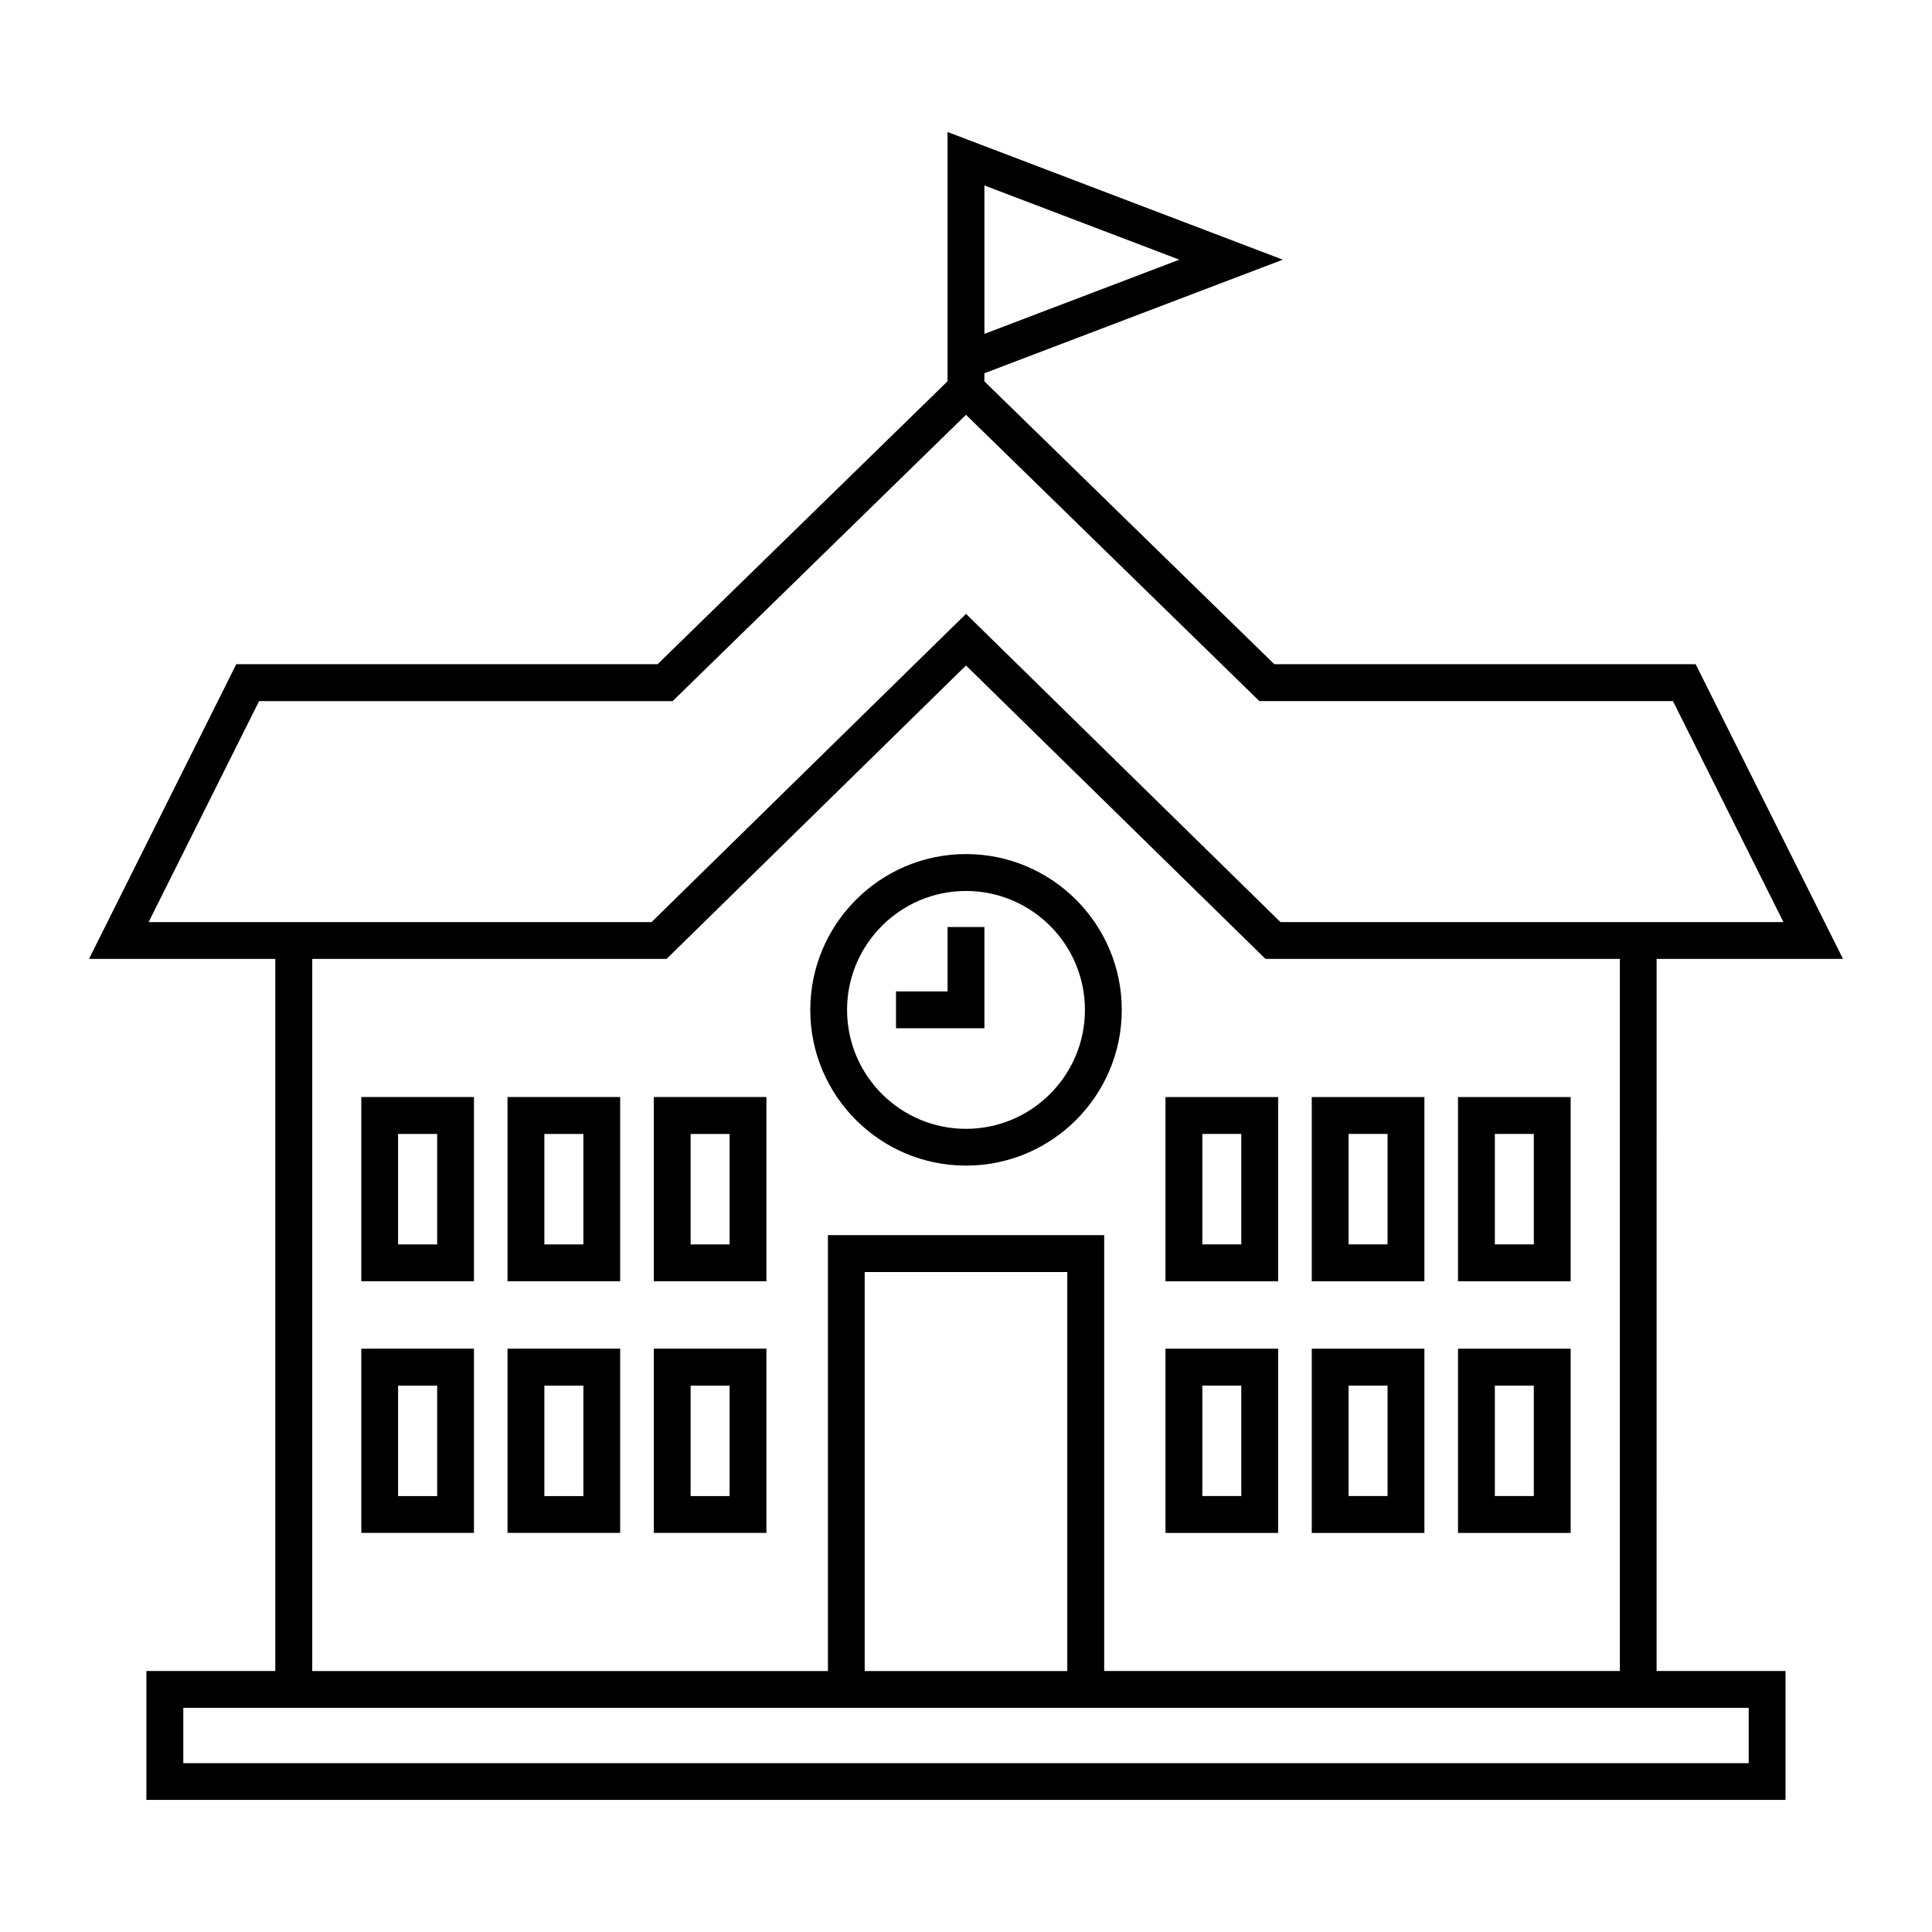 <?xml version="1.0" encoding="UTF-8"?>
<!-- Uploaded to: ICON Repo, www.svgrepo.com, Generator: ICON Repo Mixer Tools -->
<svg fill="#000000" width="800px" height="800px" version="1.1" viewBox="144 144 512 512" xmlns="http://www.w3.org/2000/svg">
 <g>
  <path d="m583.02 398.12h49.391l-39.047-78.105h-111.66l-76.832-74.957v-2.141l79.082-30.102-88.844-33.836v66.062l-76.832 74.973h-111.66l-39.031 78.105h49.375v188.71h-34.164v34.164h434.38v-34.164h-34.164zm-178.14-204.97 51.656 19.664-51.656 19.664zm-192.22 136.66h109.59l77.746-75.887 77.742 75.871h109.61l29.285 58.566h-133.3l-83.332-81.68-83.332 81.68h-133.28zm14.09 68.312h93.898l79.352-77.762 79.367 77.762h93.914v188.71h-136.66v-115.51h-73.211v115.53h-136.66zm200.09 82.973v105.75h-53.688v-105.75zm180.58 115.5v14.656l-414.84 0.004v-14.656z"/>
  <path d="m560.24 434.73h-29.852v48.824h29.852zm-9.762 39.043h-10.328v-29.27h10.328z"/>
  <path d="m560.24 501.42h-29.852v48.824h29.852zm-9.762 39.047h-10.328v-29.27h10.328z"/>
  <path d="m521.48 434.73h-29.852v48.824h29.852zm-9.762 39.043h-10.328v-29.27h10.328z"/>
  <path d="m521.48 501.42h-29.852v48.824h29.852zm-9.762 39.047h-10.328v-29.27h10.328z"/>
  <path d="m482.72 434.73h-29.852v48.824h29.852zm-9.762 39.043h-10.328v-29.27h10.328z"/>
  <path d="m482.72 501.42h-29.852v48.824h29.852zm-9.762 39.047h-10.328v-29.27h10.328z"/>
  <path d="m239.75 550.23h29.852v-48.824l-29.852 0.004zm9.746-39.027h10.359v29.27h-10.359z"/>
  <path d="m239.75 483.54h29.852v-48.824l-29.852 0.004zm9.746-39.027h10.359v29.27l-10.359-0.004z"/>
  <path d="m278.5 550.23h29.852v-48.824l-29.852 0.004zm9.762-39.027h10.344v29.27h-10.344z"/>
  <path d="m278.5 483.54h29.852v-48.824l-29.852 0.004zm9.762-39.027h10.344v29.27l-10.344-0.004z"/>
  <path d="m317.26 550.23h29.852v-48.824h-29.852zm9.762-39.027h10.328v29.27h-10.328z"/>
  <path d="m317.26 483.54h29.852v-48.824h-29.852zm9.762-39.027h10.328v29.27h-10.328z"/>
  <path d="m400 452.9c22.766 0 41.281-18.516 41.281-41.266 0-22.766-18.516-41.297-41.281-41.297-22.75 0-41.266 18.531-41.266 41.297-0.016 22.75 18.5 41.266 41.266 41.266zm0-72.785c17.383 0 31.52 14.137 31.52 31.52 0 17.383-14.141 31.52-31.52 31.52-17.383 0-31.52-14.137-31.52-31.52 0-17.383 14.137-31.52 31.52-31.52z"/>
  <path d="m404.88 389.67h-9.762v17.066h-13.664v9.762h23.426z"/>
 </g>
</svg>